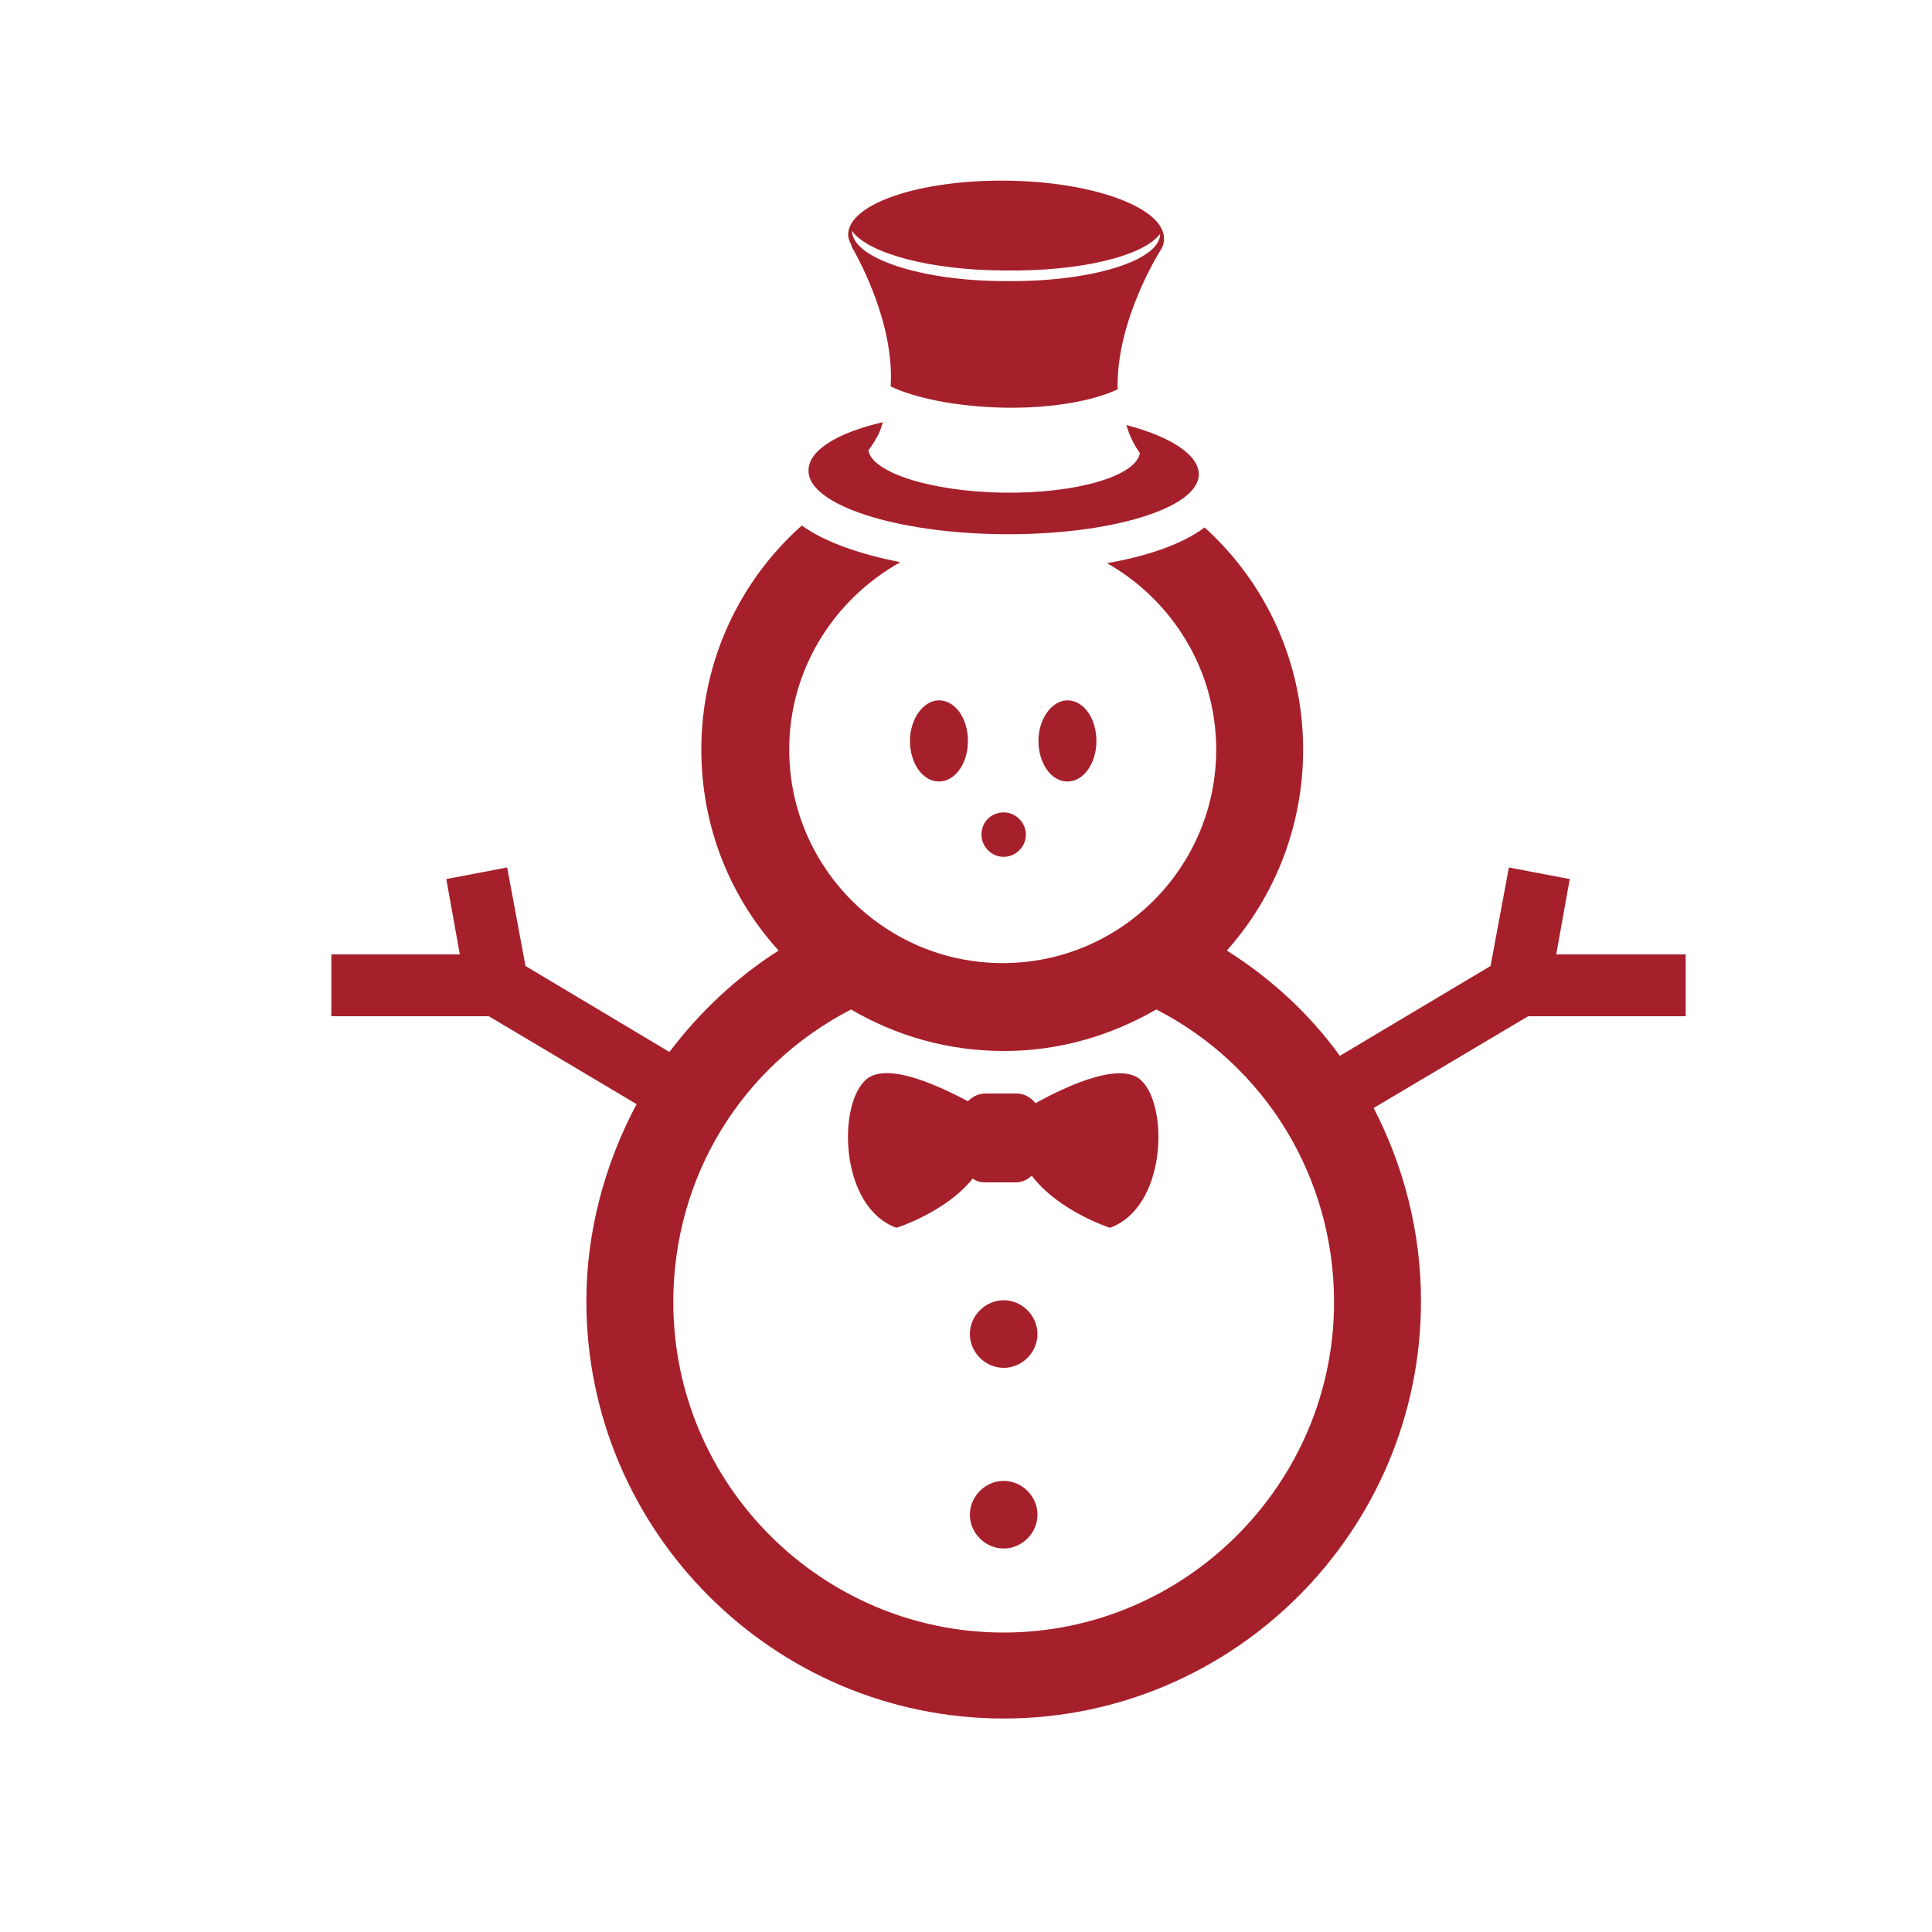 <?xml version="1.0" encoding="utf-8"?>
<!-- Generator: Adobe Illustrator 24.2.3, SVG Export Plug-In . SVG Version: 6.00 Build 0)  -->
<svg version="1.1" id="Ebene_1" xmlns="http://www.w3.org/2000/svg" xmlns:xlink="http://www.w3.org/1999/xlink" x="0px" y="0px"
	 viewBox="0 0 200 200" style="enable-background:new 0 0 200 200;" xml:space="preserve">
<style type="text/css">
	.st0{display:none;fill:#A6202B;}
	.st1{fill:#A6202B;}
</style>
<path class="st0" d="M91.2,51.8l8.8-4.6l8.8,4.6l-1.7-9.8l7.1-6.9l-9.8-1.4l-4.4-8.9l-4.4,8.9l-9.8,1.4l7.1,6.9L91.2,51.8z
	 M71.4,87.3h14.1L74,98.2c4.6,0.4,9,0.6,13,0.6c22.2,0,30.1-5.8,31.8-7.3l-4.4-4.2h14.1c0.8,0,1.5-0.5,1.8-1.2
	c0.3-0.7,0.2-1.5-0.3-2.1L109,60.2c-1.6,2.8-7.6,10.4-26.4,10.4l-0.7,0L69.9,84c-0.5,0.6-0.6,1.4-0.3,2.1
	C69.9,86.8,70.6,87.3,71.4,87.3z M99.8,70.2c2.7,0,4.8,2.2,4.8,4.8c0,2.7-2.2,4.8-4.8,4.8c-2.7,0-4.8-2.2-4.8-4.8
	C94.9,72.3,97.1,70.2,99.8,70.2z M106.8,57.8l-5.3-6c-0.4-0.4-0.9-0.7-1.5-0.7c-0.6,0-1.1,0.2-1.5,0.7L84.7,67.4
	C89.1,67.1,101.6,65.8,106.8,57.8z M160.1,150l-30.6-27.8c-7.4,9.4-20.9,14.2-39.9,14.2c0,0,0,0,0,0c-13.7,0-26.4-2.6-30.8-3.6
	L39.9,150c-0.6,0.6-0.8,1.4-0.5,2.2c0.3,0.8,1,1.3,1.9,1.3h117.6c0.8,0,1.6-0.5,1.9-1.3C160.9,151.4,160.7,150.6,160.1,150z
	 M64.5,145.4c-2.7,0-4.8-2.2-4.8-4.8c0-2.7,2.2-4.8,4.8-4.8c2.7,0,4.8,2.2,4.8,4.8C69.3,143.2,67.2,145.4,64.5,145.4z M102.1,150.1
	c-3.7,0-6.6-3-6.6-6.6c0-3.7,3-6.7,6.6-6.7c3.7,0,6.6,3,6.6,6.7C108.7,147.1,105.7,150.1,102.1,150.1z M129.8,136.9
	c-2.7,0-4.8-2.2-4.8-4.8c0-2.7,2.2-4.8,4.8-4.8c2.7,0,4.8,2.2,4.8,4.8C134.6,134.8,132.4,136.9,129.8,136.9z M105.1,157.5H94.9v10.4
	H72.4v7.4h55.1v-7.4h-22.4V157.5z M59.2,117.1h17l-14.5,13.1c9.6,1.6,18.5,2.5,26.5,2.5h0c26.4,0,36-9.3,38.7-12.8l-3.1-2.8h17
	c0.8,0,1.5-0.5,1.8-1.2c0.3-0.8,0.1-1.6-0.5-2.2l-20.9-19.8c-8.1,6.8-22.7,8.2-33.5,8.2c0,0,0,0,0,0c-8.5,0-15.5-0.9-16.6-1
	l-13.3,12.7c-0.6,0.6-0.8,1.4-0.5,2.2C57.6,116.6,58.4,117.1,59.2,117.1z M109.1,101.7c3.7,0,6.6,3,6.6,6.7c0,3.7-3,6.7-6.6,6.7
	c-3.7,0-6.7-3-6.7-6.7C102.5,104.7,105.5,101.7,109.1,101.7z M91.3,103.9c2.7,0,4.8,2.2,4.8,4.8s-2.2,4.8-4.8,4.8
	c-2.7,0-4.8-2.2-4.8-4.8S88.6,103.9,91.3,103.9z"/>
<path class="st0" d="M170.5,88.3c-0.4-0.1-10.2-3-22.7-3c-0.6,0-1.1,0-1.7,0c7.9-17.5,10-33.2,10.1-33.9l1-7.2l-7,2.1
	c-11.8,3.5-21.9,9-30.2,16.4c-2.4-25.3-15-37.7-15.6-38.2l-3.5-3.4l-3.3,3.7C87.7,35.9,81.6,48.4,79.2,62c-8.1-7-18-12.3-29.4-15.7
	l-7-2.1l1,7.2c0.1,0.8,2.3,16.4,10.1,33.9c-0.6,0-1.1,0-1.7,0c-12.5,0-22.3,2.9-22.7,3l-6,1.8l3.4,5.3c8,12.2,17,21.5,27,27.6
	c-2.3,1.8-4.5,3.8-6.3,5.9l-6.9,8l10.6-0.2h0.2c0.9,0,8.9,0.1,13.9,2.8c5.6,3.1,11.1,4.7,16.1,4.7c7.2,0,12.5-3.1,16-6.5
	c4.1,17.2,10.7,31.1,19.5,41.3l7.1-6.2c-6.9-8-12.3-18.7-16.1-32c3.1,1,6.6,1.5,10.6,1.5c6.4,0,12.3-1.3,15.5-2.4
	c6.3-2.2,15.2-3.1,15.3-3.1l9.1-0.9l-6-6.9c-1.9-2.1-4-4.1-6.3-5.9c10-6.1,19-15.3,27-27.6l3.4-5.3L170.5,88.3z M97.7,119.6
	c0,0,1.2,15.1-16.3,15.1c-3.4,0-7.3-1.2-11.6-3.5c-2.3-1.3-4.9-2.1-7.4-2.7c1-0.6,2-1.2,3.1-1.8l8.6-4.6l-8.9-3.9
	c-9.6-4.2-18.5-11.7-26.4-22.3c3.5-0.6,8.2-1.2,13.5-1.2c3.1,0,6.1,0.2,8.9,0.6l9.2,1.3l-4.4-8.2C59.8,77,56.4,65.4,54.6,58
	c9.9,4.1,18.2,9.9,24.6,17.4l7.8,9.1l0.4-12c0.4-12.2,4.2-23.6,11.3-33.9C97.3,54.1,94.6,90.1,97.7,119.6z M134.8,118.3l-8.9,3.9
	l8.6,4.6c1.3,0.7,2.5,1.4,3.7,2.2c-2.4,0.5-5,1.2-7.3,2c-2,0.7-6.8,1.9-12.3,1.9c-16.7,0-16.9-14.5-16.9-14.5
	c-3-29.5-0.2-65.4,1.3-80.2c3.9,6.8,8.6,18.6,8,35.8l-0.5,14.2l8.9-11.1c6.7-8.3,15.4-14.7,26.1-19.1c-1.7,7.4-5.1,19.1-11.3,30.5
	l-4.4,8.2l9.2-1.3c2.8-0.4,5.8-0.6,8.9-0.6c5.2,0,9.9,0.6,13.5,1.2C153.3,106.6,144.5,114,134.8,118.3z"/>
<path class="st1" d="M101.6,86.4c0,1.2,1,2.3,2.3,2.3c1.2,0,2.3-1,2.3-2.3c0-1.2-1-2.3-2.3-2.3C102.6,84.1,101.6,85.1,101.6,86.4z
	 M103.8,55.3c11.2,0.1,20.3-2.7,20.3-6.2c0-2-2.9-3.9-7.5-5.1c0.1,0.3,0.2,0.6,0.3,0.9c0.3,0.7,0.6,1.3,1.1,2c0,0,0,0,0,0l0,0
	c-0.4,2.4-6.6,4.2-14.1,4.1c-7.5-0.1-13.7-2.1-14-4.4v0c0,0,0-0.1,0.1-0.1c0.4-0.6,0.8-1.2,1.1-1.9c0.1-0.3,0.2-0.6,0.3-0.9
	c-4.7,1.1-7.7,2.9-7.7,5C83.6,52.2,92.6,55.2,103.8,55.3z M88.1,25.3C88.1,25.3,88.1,25.3,88.1,25.3c0,0.1,0.1,0.2,0.1,0.3
	c0.8,1.4,4.4,8,4,14.4c2.5,1.2,6.8,2.1,11.7,2.2c4.9,0.1,9.3-0.7,11.8-1.9c-0.2-7.2,4.5-14.5,4.5-14.5l0,0c0.2-0.3,0.3-0.7,0.3-1.1
	c0-3.2-7.3-5.9-16.3-6c-9-0.1-16.4,2.4-16.4,5.6C87.8,24.6,87.9,24.9,88.1,25.3L88.1,25.3z M88.2,23.9c1.6,2.3,8.1,4.1,15.9,4.1
	c7.8,0.1,14.3-1.5,16-3.8v0c0,2.8-7.2,5-16,4.9C95.3,29.1,88.2,26.7,88.2,23.9C88.2,23.9,88.2,23.9,88.2,23.9z M107.5,76.7
	c0,2.3,1.3,4.2,3,4.2c1.7,0,3-1.9,3-4.2c0-2.3-1.3-4.2-3-4.2C108.9,72.5,107.5,74.4,107.5,76.7z M161.1,98.8l1.4-7.8l-6.3-1.2
	l-1.9,10.2l-15.6,9.3c-3.1-4.3-7.1-8-11.7-10.9c4.9-5.5,7.9-12.8,7.9-20.8c0-9.1-3.9-17.3-10.2-23c-2.4,1.8-6.1,3-10.1,3.7
	c6.7,3.8,11.3,11,11.3,19.3c0,12.2-9.9,22.1-22.1,22.1c-12.2,0-22.1-9.9-22.1-22.1c0-8.4,4.7-15.6,11.5-19.4c-4-0.8-7.7-2-10.2-3.8
	c-6.4,5.7-10.4,14-10.4,23.2c0,8,3,15.3,8,20.8c-4.4,2.8-8.2,6.4-11.3,10.5L54.4,100l-1.9-10.2L46.2,91l1.4,7.8H34.3v6.4h16.3
	l15.3,9.1c-3.3,6.2-5.2,13.2-5.2,20.4c0,23.8,19.4,43.2,43.2,43.2c23.8,0,43.2-19.4,43.2-43.2c0-7.2-1.8-14-4.9-20l16-9.5h16.3v-6.4
	H161.1z M103.9,169c-18.8,0-34.2-15.3-34.2-34.2c0-12.9,7-24.4,18.4-30.3c4.6,2.7,10,4.3,15.8,4.3c5.8,0,11.1-1.6,15.8-4.3
	c11.3,5.8,18.4,17.4,18.4,30.3C138.1,153.6,122.7,169,103.9,169z M107.2,114.2c-0.5-0.6-1.2-1-1.9-1H102c-0.7,0-1.3,0.3-1.8,0.8
	c-2.3-1.2-8.5-4.4-10.7-2.1c-2.8,2.8-2.5,13.1,3.3,15.2c0,0,5.1-1.6,7.9-5.1c0.4,0.3,0.8,0.4,1.3,0.4h3.2c0.6,0,1.2-0.3,1.6-0.7
	c2.8,3.7,8.1,5.4,8.1,5.4c5.8-2.1,6.1-12.4,3.3-15.2C115.9,109.5,109,113.2,107.2,114.2z M103.9,134.6c-1.9,0-3.5,1.6-3.5,3.5
	c0,1.9,1.6,3.5,3.5,3.5c1.9,0,3.5-1.6,3.5-3.5C107.4,136.2,105.8,134.6,103.9,134.6z M103.9,153.3c-1.9,0-3.5,1.6-3.5,3.5
	s1.6,3.5,3.5,3.5c1.9,0,3.5-1.6,3.5-3.5S105.8,153.3,103.9,153.3z M94.2,76.7c0,2.3,1.3,4.2,3,4.2c1.7,0,3-1.9,3-4.2
	c0-2.3-1.3-4.2-3-4.2C95.6,72.5,94.2,74.4,94.2,76.7z"/>
<g>
</g>
<g>
</g>
<g>
</g>
<g>
</g>
<g>
</g>
<g>
</g>
<g>
</g>
<g>
</g>
<g>
</g>
<g>
</g>
<g>
</g>
<g>
</g>
<g>
</g>
<g>
</g>
<g>
</g>
</svg>
